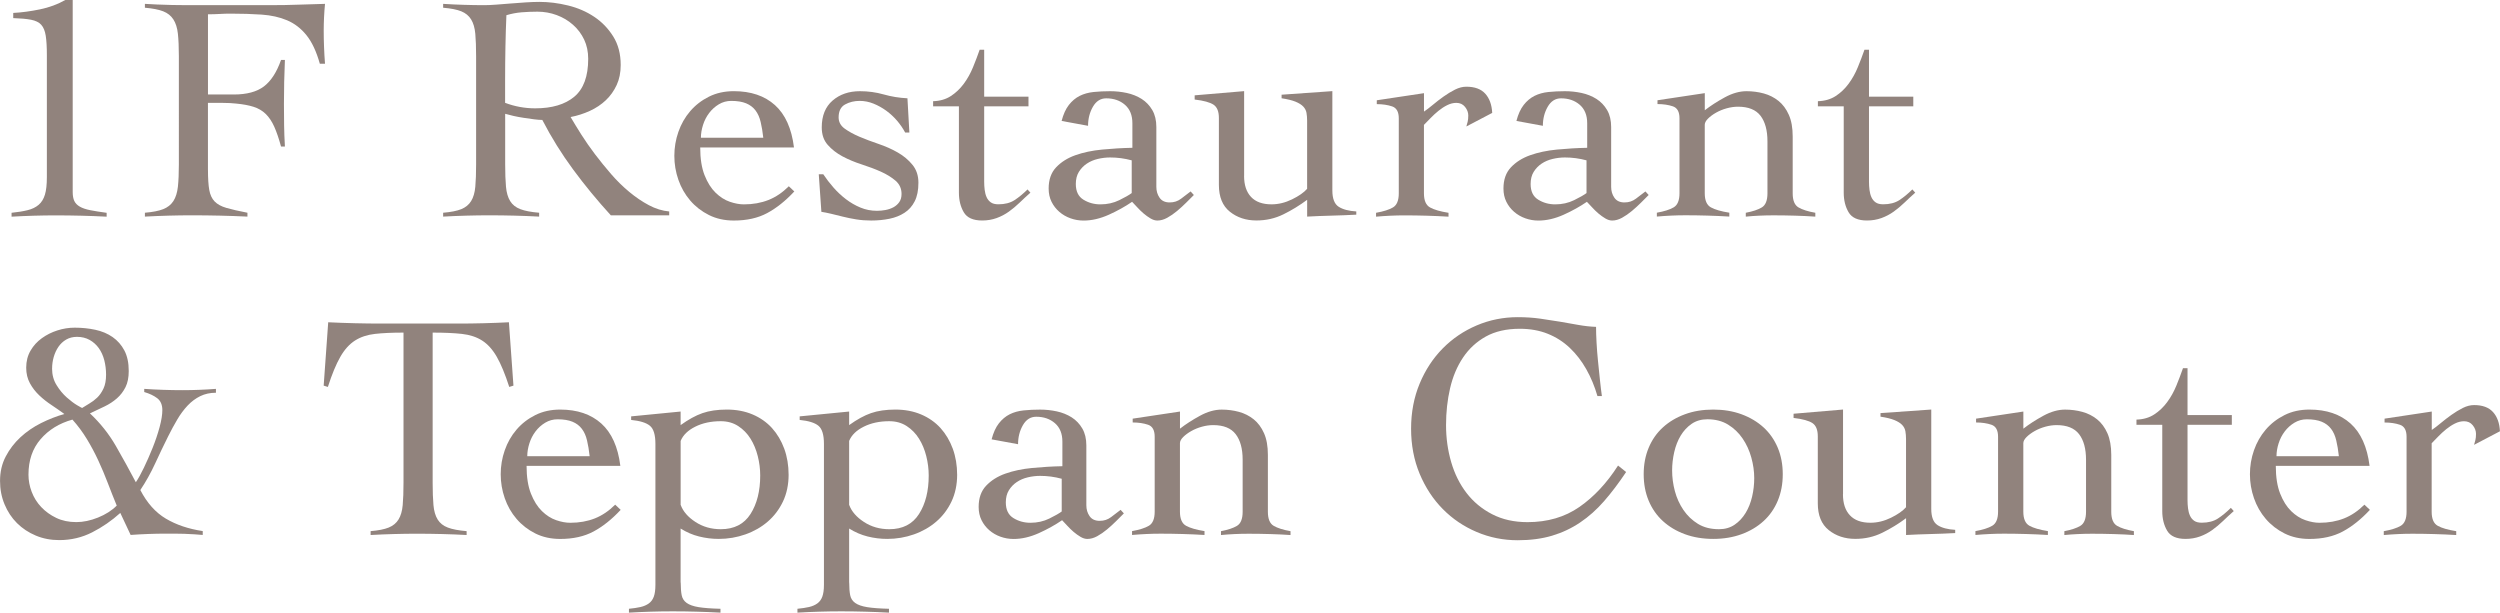 <?xml version="1.0" encoding="UTF-8"?><svg id="_レイヤー_2" xmlns="http://www.w3.org/2000/svg" viewBox="0 0 749.99 183.79"><defs><style>.cls-1{fill:#91837d;}</style></defs><g id="_レイヤー_1-2"><path class="cls-1" d="M3.49,63.83c1.88-.19,3.48-.45,4.8-.78,1.32-.32,2.43-.86,3.3-1.6.87-.74,1.5-1.76,1.89-3.06.39-1.29.58-3.04.58-5.24V16.59c0-2.46-.11-4.41-.34-5.87-.23-1.46-.68-2.55-1.36-3.3-.68-.74-1.7-1.24-3.06-1.5-1.36-.26-3.14-.42-5.33-.49v-1.55c2.52-.13,5.19-.49,8-1.07,2.81-.58,5.35-1.52,7.61-2.81h2.23v57.62c0,1.1.16,1.99.48,2.67.32.68.87,1.25,1.65,1.7.78.45,1.83.81,3.15,1.07,1.33.26,2.96.52,4.9.78v1.16c-2.52-.13-5.04-.23-7.57-.29-2.52-.06-5.04-.1-7.57-.1-2.26,0-4.5.03-6.69.1-2.2.06-4.43.16-6.69.29v-1.16Z"/><path class="cls-1" d="M62.39,50.93c0,2.59.13,4.61.39,6.06.26,1.46.79,2.6,1.6,3.44.81.84,1.99,1.49,3.54,1.94,1.55.45,3.65.94,6.31,1.45v1.16c-2.78-.13-5.53-.23-8.25-.29-2.72-.06-5.47-.1-8.25-.1-2.39,0-4.77.03-7.13.1-2.36.06-4.74.16-7.13.29v-1.16c2.33-.19,4.15-.55,5.48-1.07,1.32-.52,2.34-1.32,3.06-2.42.71-1.1,1.16-2.54,1.36-4.32.19-1.78.29-4.03.29-6.74V16.88c0-2.72-.1-4.96-.29-6.74-.19-1.78-.65-3.22-1.36-4.32-.71-1.1-1.73-1.91-3.06-2.43-1.33-.52-3.15-.87-5.48-1.07v-1.16c.9.07,2.1.13,3.59.19,1.49.06,3.02.11,4.61.15,1.58.03,3.1.05,4.56.05h24.59c3.3,0,6.21-.05,8.73-.15,2.52-.1,5.17-.18,7.95-.24-.13,1.36-.23,2.7-.29,4.03-.06,1.33-.1,2.64-.1,3.93,0,1.68.03,3.35.1,5,.06,1.65.16,3.31.29,5h-1.55c-1.04-3.69-2.38-6.55-4.03-8.58-1.65-2.04-3.59-3.52-5.82-4.46-2.23-.94-4.77-1.5-7.61-1.7-2.85-.19-5.95-.29-9.31-.29-1.1,0-2.2.03-3.3.1-1.1.06-2.26.1-3.49.1v24.06h7.76c3.88,0,6.89-.81,9.02-2.42,2.13-1.62,3.85-4.27,5.14-7.95h1.16c-.19,4.4-.29,8.8-.29,13.19,0,2.33.02,4.48.05,6.45.03,1.97.11,4.09.24,6.35h-1.16c-.65-2.39-1.33-4.38-2.04-5.97-.71-1.58-1.57-2.86-2.57-3.83-1-.97-2.22-1.68-3.64-2.13-1.42-.45-3.17-.78-5.24-.97-.58-.06-1.2-.11-1.84-.15-.65-.03-1.33-.05-2.04-.05h-4.56v20.08Z"/><path class="cls-1" d="M200.71,64.6h-17.46c-4.07-4.46-7.84-9.04-11.3-13.73-3.46-4.69-6.55-9.65-9.26-14.89-.65,0-1.47-.06-2.47-.19-1-.13-2.04-.27-3.1-.44-1.07-.16-2.1-.35-3.1-.58-1-.23-1.83-.44-2.47-.63v15.13c0,2.72.08,4.96.24,6.74.16,1.78.58,3.22,1.26,4.32.68,1.1,1.7,1.91,3.06,2.42,1.36.52,3.23.87,5.63,1.07v1.16c-2.46-.13-4.92-.23-7.37-.29-2.46-.06-4.92-.1-7.37-.1s-4.75.03-7.08.1c-2.33.06-4.66.16-6.98.29v-1.16c2.33-.19,4.14-.55,5.43-1.07,1.29-.52,2.28-1.32,2.96-2.42.68-1.1,1.1-2.54,1.26-4.32.16-1.78.24-4.03.24-6.74V16.88c0-2.72-.08-4.96-.24-6.74-.16-1.78-.58-3.22-1.26-4.32-.68-1.1-1.67-1.91-2.96-2.43-1.29-.52-3.1-.87-5.43-1.07v-1.16c2.07.13,4.14.23,6.21.29,2.07.07,4.14.1,6.21.1.9,0,2.04-.05,3.4-.15,1.36-.1,2.8-.21,4.32-.34,1.52-.13,3.06-.24,4.61-.34,1.55-.1,2.94-.15,4.17-.15,2.78,0,5.63.36,8.54,1.07,2.91.71,5.53,1.84,7.86,3.4,2.33,1.55,4.23,3.53,5.72,5.92,1.49,2.39,2.23,5.24,2.23,8.54,0,2.26-.4,4.27-1.21,6.01-.81,1.75-1.89,3.27-3.25,4.56-1.36,1.29-2.96,2.36-4.8,3.2-1.84.84-3.77,1.46-5.77,1.84.91,1.55,1.97,3.3,3.2,5.24,1.23,1.94,2.6,3.91,4.12,5.92,1.52,2.01,3.14,3.99,4.85,5.97,1.71,1.97,3.52,3.75,5.43,5.33,1.91,1.59,3.86,2.91,5.87,3.98,2,1.07,4.04,1.7,6.11,1.89v1.16ZM151.53,30.85c2.91,1.1,5.92,1.65,9.02,1.65,5.04,0,8.96-1.16,11.74-3.49,2.78-2.33,4.17-6.11,4.17-11.35,0-2.13-.4-4.06-1.21-5.77-.81-1.71-1.92-3.2-3.35-4.46-1.42-1.26-3.06-2.23-4.9-2.91-1.84-.68-3.77-1.02-5.77-1.02-1.62,0-3.2.07-4.75.19-1.55.13-3.07.42-4.56.87-.13,3.1-.23,6.24-.29,9.41-.06,3.17-.1,6.6-.1,10.28v6.6Z"/><path class="cls-1" d="M210.06,44.23c0,3.36.44,6.14,1.31,8.34.87,2.2,1.97,3.95,3.3,5.24,1.33,1.29,2.75,2.2,4.27,2.72,1.52.52,2.93.78,4.22.78,2.72,0,5.17-.44,7.37-1.31,2.2-.87,4.23-2.25,6.11-4.12l1.65,1.55c-2.65,2.85-5.37,5.01-8.15,6.5-2.78,1.49-6.11,2.23-9.99,2.23-2.78,0-5.27-.55-7.47-1.65-2.2-1.1-4.07-2.55-5.63-4.37-1.55-1.81-2.73-3.88-3.54-6.21-.81-2.33-1.21-4.72-1.21-7.18s.4-4.85,1.21-7.18c.81-2.33,1.99-4.4,3.54-6.21,1.55-1.81,3.43-3.26,5.63-4.36,2.2-1.1,4.69-1.65,7.47-1.65,5.11,0,9.22,1.39,12.32,4.17,3.1,2.78,5.01,7.02,5.72,12.71h-28.13ZM228.98,41.32c-.19-1.75-.45-3.31-.78-4.7-.32-1.39-.84-2.55-1.55-3.49-.71-.94-1.65-1.65-2.81-2.13-1.16-.48-2.65-.73-4.46-.73-1.36,0-2.6.34-3.73,1.02-1.13.68-2.1,1.55-2.91,2.62-.81,1.07-1.42,2.26-1.84,3.59-.42,1.33-.63,2.6-.63,3.83h18.72Z"/><path class="cls-1" d="M245.62,52.28h1.36c.9,1.36,1.92,2.68,3.06,3.98,1.13,1.29,2.38,2.46,3.73,3.49,1.36,1.04,2.81,1.88,4.36,2.52,1.55.65,3.2.97,4.95.97.84,0,1.7-.08,2.57-.24.87-.16,1.66-.44,2.38-.82.71-.39,1.29-.9,1.75-1.55.45-.65.68-1.45.68-2.43,0-1.62-.6-2.94-1.79-3.98-1.2-1.03-2.67-1.94-4.41-2.72s-3.67-1.5-5.77-2.18c-2.1-.68-4.03-1.49-5.77-2.42-1.75-.94-3.22-2.09-4.41-3.44-1.2-1.36-1.79-3.1-1.79-5.24,0-3.49,1.08-6.17,3.25-8.05,2.17-1.87,4.9-2.81,8.2-2.81,2.46,0,4.83.32,7.13.97,2.29.65,4.67,1.04,7.13,1.16l.58,10.28h-1.26c-.65-1.23-1.46-2.41-2.42-3.54-.97-1.13-2.05-2.13-3.25-3.01-1.2-.87-2.47-1.58-3.83-2.13-1.36-.55-2.75-.82-4.17-.82-1.62,0-3.07.36-4.36,1.07-1.29.71-1.94,2.01-1.94,3.88,0,1.36.6,2.47,1.79,3.35,1.2.87,2.67,1.68,4.41,2.43,1.75.74,3.67,1.47,5.77,2.18,2.1.71,4.03,1.57,5.77,2.57,1.75,1,3.22,2.23,4.41,3.69,1.2,1.46,1.79,3.25,1.79,5.38,0,2.26-.37,4.12-1.12,5.58-.74,1.46-1.76,2.6-3.06,3.44-1.29.84-2.8,1.44-4.51,1.79-1.71.35-3.54.53-5.48.53-1.55,0-3.04-.11-4.46-.34-1.42-.23-2.76-.5-4.03-.82-1.26-.32-2.44-.61-3.54-.87-1.1-.26-2.07-.45-2.91-.58l-.78-11.25Z"/><path class="cls-1" d="M279.93,31.91v-1.55c2.07-.06,3.85-.58,5.33-1.55,1.49-.97,2.78-2.2,3.88-3.69,1.1-1.49,2.02-3.14,2.76-4.95.74-1.81,1.41-3.56,1.99-5.24h1.36v14.07h13.29v2.91h-13.29v22.6c0,.84.05,1.67.15,2.47.1.81.29,1.54.58,2.18.29.65.71,1.16,1.26,1.55.55.39,1.31.58,2.28.58,1.94,0,3.56-.42,4.85-1.26,1.29-.84,2.59-1.91,3.88-3.2l.87.97c-1.1.97-2.17,1.96-3.2,2.96-1.04,1-2.12,1.91-3.25,2.72-1.13.81-2.36,1.46-3.69,1.94-1.33.48-2.76.73-4.32.73-2.72,0-4.56-.82-5.53-2.47-.97-1.65-1.46-3.6-1.46-5.87v-25.9h-7.76Z"/><path class="cls-1" d="M318.48,36.28c.52-2,1.24-3.6,2.18-4.8.94-1.2,2.02-2.1,3.25-2.72,1.23-.61,2.62-1,4.17-1.16,1.55-.16,3.2-.24,4.95-.24s3.35.18,5,.53c1.65.36,3.14.96,4.46,1.79,1.32.84,2.39,1.96,3.2,3.35.81,1.39,1.21,3.09,1.21,5.09v17.95c0,1.23.32,2.31.97,3.25.65.94,1.65,1.41,3.01,1.41s2.44-.37,3.44-1.12c1-.74,1.96-1.47,2.86-2.18l.97,1.07c-.65.65-1.41,1.41-2.28,2.28-.87.87-1.79,1.71-2.76,2.52-.97.81-1.96,1.49-2.96,2.04-1,.55-1.99.82-2.96.82-.65,0-1.33-.21-2.04-.63-.71-.42-1.41-.92-2.09-1.5-.68-.58-1.31-1.2-1.89-1.84-.58-.65-1.1-1.2-1.55-1.65-2.07,1.42-4.4,2.72-6.98,3.88-2.59,1.16-5.11,1.75-7.57,1.75-1.36,0-2.67-.23-3.93-.68-1.26-.45-2.38-1.1-3.35-1.94-.97-.84-1.75-1.84-2.33-3.01s-.87-2.49-.87-3.98c0-2.65.74-4.77,2.23-6.35,1.49-1.58,3.41-2.8,5.77-3.64,2.36-.84,5.04-1.41,8.05-1.7s6.03-.47,9.07-.53v-7.37c0-2.39-.74-4.23-2.23-5.53-1.49-1.29-3.36-1.94-5.63-1.94-1.68,0-3.01.84-3.98,2.52-.97,1.68-1.46,3.59-1.46,5.72l-7.95-1.46ZM339.53,48.11c-2.13-.58-4.3-.87-6.5-.87-1.23,0-2.46.15-3.69.44-1.23.29-2.33.76-3.3,1.41-.97.65-1.76,1.47-2.38,2.47-.62,1-.92,2.22-.92,3.64,0,2.2.76,3.77,2.28,4.7,1.52.94,3.22,1.41,5.09,1.41,2.07,0,3.96-.42,5.67-1.26,1.71-.84,2.96-1.55,3.73-2.13v-9.8Z"/><path class="cls-1" d="M373.22,52.77c0,2.72.69,4.82,2.08,6.3,1.39,1.49,3.44,2.23,6.16,2.23,2.07,0,4.12-.5,6.16-1.5,2.04-1,3.54-2.05,4.51-3.15v-20.47c0-.84-.07-1.62-.19-2.33-.13-.71-.45-1.34-.97-1.89-.52-.55-1.29-1.03-2.33-1.46-1.04-.42-2.43-.76-4.17-1.02v-1.07l15.23-1.07v29.78c0,2.46.63,4.09,1.89,4.9,1.26.81,3.02,1.28,5.29,1.41v.97c-2.46.13-4.93.23-7.42.29-2.49.06-4.93.16-7.32.29v-5.04c-2.26,1.68-4.64,3.14-7.13,4.36-2.49,1.23-5.19,1.84-8.1,1.84-3.1,0-5.76-.87-7.95-2.62-2.2-1.75-3.3-4.43-3.3-8.05v-20.08c0-1.94-.53-3.26-1.6-3.98-1.07-.71-2.96-1.23-5.67-1.55v-1.26l14.84-1.26v25.41Z"/><path class="cls-1" d="M412.84,63.83c2.2-.39,3.88-.92,5.04-1.6,1.16-.68,1.75-2.09,1.75-4.22v-22.5c0-1.94-.66-3.14-1.99-3.59-1.33-.45-2.86-.68-4.61-.68v-1.16l14.16-2.13v5.53c.78-.52,1.66-1.2,2.67-2.04,1-.84,2.07-1.66,3.2-2.47,1.13-.81,2.28-1.5,3.44-2.09,1.16-.58,2.29-.87,3.4-.87,2.52,0,4.41.7,5.67,2.09,1.26,1.39,1.96,3.31,2.09,5.77l-7.76,4.07c.13-.45.26-.92.39-1.41.13-.49.19-1.12.19-1.89,0-.9-.32-1.76-.97-2.57-.65-.81-1.52-1.21-2.62-1.21-.91,0-1.81.23-2.72.68-.91.45-1.78,1.02-2.62,1.7-.84.68-1.63,1.41-2.38,2.18-.74.78-1.41,1.46-1.99,2.04v20.56c0,2.13.61,3.54,1.84,4.22,1.23.68,3.07,1.21,5.53,1.6v1.16c-2.2-.13-4.38-.23-6.55-.29-2.17-.06-4.35-.1-6.55-.1-1.49,0-2.93.03-4.32.1-1.39.06-2.83.16-4.32.29v-1.16Z"/><path class="cls-1" d="M454.92,36.28c.52-2,1.24-3.6,2.18-4.8.94-1.2,2.02-2.1,3.25-2.72,1.23-.61,2.62-1,4.17-1.16,1.55-.16,3.2-.24,4.95-.24s3.35.18,5,.53c1.65.36,3.14.96,4.46,1.79,1.32.84,2.39,1.96,3.2,3.35.81,1.39,1.21,3.09,1.21,5.09v17.95c0,1.23.32,2.31.97,3.25.65.94,1.65,1.41,3.01,1.41s2.44-.37,3.44-1.12c1-.74,1.96-1.47,2.86-2.18l.97,1.07c-.65.65-1.41,1.41-2.28,2.28-.87.87-1.79,1.71-2.76,2.52-.97.81-1.96,1.49-2.96,2.04-1,.55-1.99.82-2.96.82-.65,0-1.33-.21-2.04-.63-.71-.42-1.41-.92-2.09-1.5-.68-.58-1.31-1.2-1.89-1.84-.58-.65-1.1-1.2-1.55-1.65-2.07,1.42-4.4,2.72-6.98,3.88-2.59,1.16-5.11,1.75-7.57,1.75-1.36,0-2.67-.23-3.93-.68-1.26-.45-2.38-1.1-3.35-1.94-.97-.84-1.75-1.84-2.33-3.01s-.87-2.49-.87-3.98c0-2.65.74-4.77,2.23-6.35,1.49-1.58,3.41-2.8,5.77-3.64,2.36-.84,5.04-1.41,8.05-1.7,3.01-.29,6.03-.47,9.07-.53v-7.37c0-2.39-.74-4.23-2.23-5.53-1.49-1.29-3.36-1.94-5.63-1.94-1.68,0-3.01.84-3.98,2.52-.97,1.68-1.46,3.59-1.46,5.72l-7.95-1.46ZM475.97,48.11c-2.13-.58-4.3-.87-6.5-.87-1.23,0-2.46.15-3.69.44-1.23.29-2.33.76-3.3,1.41-.97.65-1.76,1.47-2.38,2.47-.62,1-.92,2.22-.92,3.64,0,2.2.76,3.77,2.28,4.7,1.52.94,3.22,1.41,5.09,1.41,2.07,0,3.96-.42,5.67-1.26,1.71-.84,2.96-1.55,3.73-2.13v-9.8Z"/><path class="cls-1" d="M497.27,30.07l14.16-2.13v5.14c1.75-1.36,3.75-2.65,6.01-3.88,2.26-1.23,4.43-1.84,6.5-1.84,1.81,0,3.54.23,5.19.68,1.65.45,3.12,1.2,4.41,2.23,1.29,1.04,2.33,2.43,3.1,4.17.78,1.75,1.16,3.91,1.16,6.5v17.07c0,2.13.58,3.54,1.75,4.22,1.16.68,2.84,1.21,5.04,1.6v1.16c-1.88-.13-3.88-.23-6.01-.29-2.13-.06-4.3-.1-6.5-.1-1.49,0-2.93.03-4.32.1-1.39.06-2.73.16-4.03.29v-1.16c2.07-.39,3.67-.92,4.8-1.6,1.13-.68,1.7-2.09,1.7-4.22v-15.62c0-3.3-.7-5.85-2.08-7.66-1.39-1.81-3.64-2.72-6.74-2.72-1.1,0-2.23.16-3.4.48-1.16.32-2.23.76-3.2,1.31-.97.55-1.78,1.15-2.42,1.79s-.97,1.26-.97,1.84v20.56c0,2.13.61,3.54,1.84,4.22,1.23.68,3.07,1.21,5.53,1.6v1.16c-2.2-.13-4.38-.23-6.55-.29-2.17-.06-4.35-.1-6.55-.1-1.49,0-2.93.03-4.32.1-1.39.06-2.83.16-4.32.29v-1.16c2.2-.39,3.88-.92,5.04-1.6,1.16-.68,1.75-2.09,1.75-4.22v-22.5c0-1.94-.66-3.14-1.99-3.59-1.33-.45-2.86-.68-4.61-.68v-1.16Z"/><path class="cls-1" d="M545.36,31.91v-1.55c2.07-.06,3.85-.58,5.34-1.55,1.49-.97,2.78-2.2,3.88-3.69,1.1-1.49,2.02-3.14,2.76-4.95.74-1.81,1.41-3.56,1.99-5.24h1.36v14.07h13.29v2.91h-13.29v22.6c0,.84.05,1.67.15,2.47.1.81.29,1.54.58,2.18.29.65.71,1.16,1.26,1.55.55.39,1.31.58,2.28.58,1.94,0,3.56-.42,4.85-1.26,1.29-.84,2.59-1.91,3.88-3.2l.87.97c-1.1.97-2.17,1.96-3.2,2.96-1.04,1-2.12,1.91-3.25,2.72-1.13.81-2.36,1.46-3.69,1.94-1.33.48-2.76.73-4.32.73-2.72,0-4.56-.82-5.53-2.47-.97-1.65-1.46-3.6-1.46-5.87v-25.9h-7.76Z"/><path class="cls-1" d="M43.26,116.66c1.88.13,3.78.23,5.72.29,1.94.07,3.85.1,5.72.1,1.68,0,3.36-.03,5.04-.1,1.68-.06,3.36-.16,5.04-.29v1.16c-1.75,0-3.31.34-4.7,1.02-1.39.68-2.65,1.62-3.78,2.81-1.13,1.2-2.17,2.59-3.1,4.17-.94,1.59-1.86,3.28-2.76,5.09-1.29,2.59-2.59,5.29-3.88,8.1-1.29,2.81-2.78,5.48-4.46,8,2,3.88,4.56,6.74,7.66,8.58,3.1,1.84,6.79,3.09,11.06,3.73v1.16c-.71-.06-1.55-.13-2.52-.19-.97-.07-1.97-.11-3.01-.15-1.04-.03-2.04-.05-3.01-.05h-2.43c-1.81,0-3.59.03-5.33.1-1.75.06-3.53.16-5.33.29l-3.1-6.6c-2.59,2.33-5.4,4.27-8.44,5.82-3.04,1.55-6.34,2.33-9.89,2.33-2.52,0-4.87-.45-7.03-1.36-2.17-.91-4.04-2.15-5.63-3.73-1.59-1.58-2.83-3.46-3.73-5.63-.91-2.17-1.36-4.51-1.36-7.03,0-2.72.57-5.16,1.7-7.32,1.13-2.17,2.6-4.09,4.41-5.77,1.81-1.68,3.88-3.1,6.21-4.27,2.33-1.16,4.66-2.07,6.98-2.72-1.23-.9-2.51-1.79-3.83-2.67-1.33-.87-2.56-1.84-3.69-2.91-1.13-1.07-2.07-2.28-2.81-3.64-.74-1.36-1.12-2.91-1.12-4.66,0-1.94.44-3.65,1.31-5.14.87-1.49,2-2.73,3.4-3.73,1.39-1,2.94-1.78,4.66-2.33,1.71-.55,3.44-.82,5.19-.82,2.13,0,4.19.21,6.16.63,1.97.42,3.7,1.15,5.19,2.18,1.49,1.04,2.67,2.38,3.54,4.03.87,1.65,1.31,3.7,1.31,6.16,0,1.94-.32,3.56-.97,4.85-.65,1.29-1.5,2.41-2.57,3.35-1.07.94-2.3,1.75-3.69,2.42-1.39.68-2.86,1.38-4.41,2.09,3.1,2.91,5.69,6.16,7.76,9.75,2.07,3.59,4.07,7.23,6.01,10.91.71-1.03,1.52-2.49,2.42-4.36.9-1.88,1.78-3.86,2.62-5.97.84-2.1,1.54-4.17,2.09-6.21.55-2.04.82-3.73.82-5.09,0-1.62-.52-2.81-1.55-3.59-1.04-.78-2.33-1.39-3.88-1.84v-.97ZM8.54,142.37c0,1.75.32,3.48.97,5.19.65,1.71,1.6,3.23,2.86,4.56,1.26,1.33,2.76,2.41,4.51,3.25,1.75.84,3.75,1.26,6.01,1.26,2.07,0,4.23-.45,6.5-1.36,2.26-.91,4.14-2.1,5.63-3.59-.91-2.2-1.79-4.45-2.67-6.74-.87-2.29-1.83-4.56-2.86-6.79-1.04-2.23-2.18-4.38-3.44-6.45-1.26-2.07-2.7-4.01-4.32-5.82-3.95,1.1-7.13,3.06-9.55,5.87-2.43,2.81-3.64,6.35-3.64,10.62ZM15.62,110.55c0,1.88.45,3.54,1.36,5,.9,1.46,1.92,2.68,3.06,3.69,1.13,1,2.17,1.78,3.1,2.33.94.55,1.44.82,1.5.82.58-.39,1.29-.82,2.13-1.31.84-.49,1.63-1.08,2.38-1.79.74-.71,1.37-1.62,1.89-2.72.52-1.1.78-2.49.78-4.17,0-1.49-.18-2.93-.53-4.32-.36-1.39-.91-2.6-1.65-3.64-.74-1.03-1.67-1.86-2.76-2.47-1.1-.61-2.36-.92-3.78-.92-1.23,0-2.31.28-3.25.82-.94.55-1.71,1.28-2.33,2.18-.62.91-1.08,1.93-1.41,3.06-.32,1.13-.48,2.28-.48,3.44Z"/><path class="cls-1" d="M111.16,159.34c2.33-.19,4.14-.55,5.43-1.07,1.29-.52,2.28-1.32,2.96-2.42.68-1.1,1.1-2.54,1.26-4.32.16-1.78.24-4.03.24-6.74v-45.01c-3.43,0-6.29.13-8.58.39-2.3.26-4.28.92-5.97,1.99-1.68,1.07-3.15,2.7-4.41,4.9-1.26,2.2-2.51,5.21-3.73,9.02l-1.26-.39,1.36-19.01c2.72.13,5.4.23,8.05.29,2.65.07,5.33.1,8.05.1h22.79c2.59,0,5.14-.03,7.66-.1,2.52-.06,5.08-.16,7.66-.29l1.36,19.01-1.26.39c-1.23-3.81-2.47-6.82-3.73-9.02-1.26-2.2-2.73-3.83-4.41-4.9-1.68-1.07-3.7-1.73-6.06-1.99-2.36-.26-5.29-.39-8.78-.39v45.01c0,2.72.08,4.96.24,6.74.16,1.78.58,3.22,1.26,4.32.68,1.1,1.7,1.91,3.06,2.42,1.36.52,3.23.87,5.63,1.07v1.16c-2.46-.13-4.92-.23-7.37-.29-2.46-.06-4.92-.1-7.37-.1s-4.75.03-7.08.1c-2.33.06-4.66.16-6.98.29v-1.16Z"/><path class="cls-1" d="M157.97,139.75c0,3.36.44,6.14,1.31,8.34.87,2.2,1.97,3.95,3.3,5.24,1.32,1.29,2.75,2.2,4.27,2.72,1.52.52,2.93.78,4.22.78,2.72,0,5.17-.44,7.37-1.31,2.2-.87,4.23-2.25,6.11-4.12l1.65,1.55c-2.65,2.85-5.37,5.01-8.15,6.5-2.78,1.49-6.11,2.23-9.99,2.23-2.78,0-5.27-.55-7.47-1.65-2.2-1.1-4.07-2.55-5.63-4.37-1.55-1.81-2.73-3.88-3.54-6.21-.81-2.33-1.21-4.72-1.21-7.18s.4-4.85,1.21-7.18c.81-2.33,1.99-4.4,3.54-6.21,1.55-1.81,3.43-3.26,5.63-4.36,2.2-1.1,4.69-1.65,7.47-1.65,5.11,0,9.21,1.39,12.32,4.17,3.1,2.78,5.01,7.02,5.72,12.71h-28.13ZM176.89,136.84c-.19-1.75-.45-3.31-.78-4.7-.32-1.39-.84-2.55-1.55-3.49-.71-.94-1.65-1.65-2.81-2.13-1.16-.48-2.65-.73-4.46-.73-1.36,0-2.6.34-3.73,1.02-1.13.68-2.1,1.55-2.91,2.62-.81,1.07-1.42,2.26-1.84,3.59-.42,1.33-.63,2.6-.63,3.83h18.72Z"/><path class="cls-1" d="M204.21,174.77c0,1.55.1,2.81.29,3.78.19.97.69,1.75,1.5,2.33.81.58,2,1,3.59,1.26,1.58.26,3.77.42,6.55.49v1.16c-2.39-.13-4.79-.23-7.18-.29-2.39-.07-4.79-.1-7.18-.1-2.2,0-4.38.03-6.55.1-2.17.06-4.35.16-6.55.29v-1.16c1.36-.13,2.52-.31,3.49-.53.97-.23,1.79-.58,2.47-1.07.68-.49,1.18-1.16,1.5-2.04.32-.87.48-2.05.48-3.54v-42.29c0-2.72-.55-4.53-1.65-5.43-1.1-.91-2.98-1.49-5.63-1.75v-1.07l14.84-1.45v4.07c2.33-1.68,4.51-2.88,6.55-3.59,2.04-.71,4.48-1.07,7.32-1.07s5.42.49,7.71,1.46c2.29.97,4.23,2.33,5.82,4.07,1.58,1.75,2.81,3.82,3.69,6.21.87,2.39,1.31,5.01,1.31,7.86s-.57,5.64-1.7,8c-1.13,2.36-2.65,4.37-4.56,6.01-1.91,1.65-4.14,2.93-6.69,3.83-2.55.9-5.22,1.36-8,1.36-2.01,0-3.98-.24-5.92-.73-1.94-.48-3.78-1.28-5.53-2.38v16.2ZM204.21,151.49c.71,1.94,2.18,3.64,4.41,5.09,2.23,1.46,4.77,2.18,7.61,2.18,4.01,0,6.98-1.52,8.92-4.56,1.94-3.04,2.91-6.89,2.91-11.54,0-1.94-.24-3.88-.73-5.82-.49-1.94-1.21-3.69-2.18-5.24-.97-1.55-2.2-2.81-3.69-3.78-1.49-.97-3.23-1.46-5.24-1.46-2.91,0-5.47.55-7.66,1.65-2.2,1.1-3.65,2.52-4.37,4.27v19.21Z"/><path class="cls-1" d="M254.76,174.77c0,1.55.1,2.81.29,3.78.19.97.69,1.75,1.5,2.33.81.58,2,1,3.59,1.26,1.58.26,3.77.42,6.55.49v1.16c-2.39-.13-4.79-.23-7.18-.29-2.39-.07-4.79-.1-7.18-.1-2.2,0-4.38.03-6.55.1-2.17.06-4.35.16-6.55.29v-1.16c1.36-.13,2.52-.31,3.49-.53.97-.23,1.79-.58,2.47-1.07.68-.49,1.18-1.16,1.5-2.04.32-.87.49-2.05.49-3.54v-42.29c0-2.72-.55-4.53-1.65-5.43-1.1-.91-2.98-1.49-5.63-1.75v-1.07l14.84-1.45v4.07c2.33-1.68,4.51-2.88,6.55-3.59,2.04-.71,4.48-1.07,7.32-1.07s5.42.49,7.71,1.46c2.29.97,4.23,2.33,5.82,4.07,1.58,1.75,2.81,3.82,3.69,6.21.87,2.39,1.31,5.01,1.31,7.86s-.57,5.64-1.7,8c-1.13,2.36-2.65,4.37-4.56,6.01-1.91,1.65-4.14,2.93-6.69,3.83-2.56.9-5.22,1.36-8,1.36-2,0-3.98-.24-5.92-.73s-3.78-1.28-5.53-2.38v16.2ZM254.76,151.49c.71,1.94,2.18,3.64,4.41,5.09,2.23,1.46,4.77,2.18,7.61,2.18,4.01,0,6.98-1.52,8.92-4.56,1.94-3.04,2.91-6.89,2.91-11.54,0-1.94-.24-3.88-.73-5.82-.48-1.94-1.21-3.69-2.18-5.24-.97-1.55-2.2-2.81-3.69-3.78-1.49-.97-3.23-1.46-5.24-1.46-2.91,0-5.47.55-7.66,1.65-2.2,1.1-3.65,2.52-4.37,4.27v19.21Z"/><path class="cls-1" d="M297.48,131.8c.52-2,1.24-3.6,2.18-4.8.94-1.2,2.02-2.1,3.25-2.72,1.23-.61,2.62-1,4.17-1.16,1.55-.16,3.2-.24,4.95-.24s3.35.18,5,.53c1.65.36,3.14.96,4.46,1.79,1.32.84,2.39,1.96,3.2,3.35.81,1.39,1.21,3.09,1.21,5.09v17.95c0,1.23.32,2.31.97,3.25.65.94,1.65,1.41,3.01,1.41s2.44-.37,3.44-1.12c1-.74,1.96-1.47,2.86-2.18l.97,1.07c-.65.65-1.41,1.41-2.28,2.28-.87.87-1.79,1.71-2.76,2.52-.97.81-1.96,1.49-2.96,2.04-1,.55-1.99.82-2.96.82-.65,0-1.33-.21-2.04-.63-.71-.42-1.41-.92-2.09-1.5-.68-.58-1.31-1.2-1.89-1.84-.58-.65-1.1-1.2-1.55-1.65-2.07,1.42-4.4,2.72-6.98,3.88-2.59,1.16-5.11,1.75-7.57,1.75-1.36,0-2.67-.23-3.93-.68-1.26-.45-2.38-1.1-3.35-1.94-.97-.84-1.75-1.84-2.33-3.01s-.87-2.49-.87-3.98c0-2.65.74-4.77,2.23-6.35,1.49-1.58,3.41-2.8,5.77-3.64,2.36-.84,5.04-1.41,8.05-1.7s6.03-.47,9.07-.53v-7.37c0-2.39-.74-4.23-2.23-5.53-1.49-1.29-3.36-1.94-5.63-1.94-1.68,0-3.01.84-3.98,2.52-.97,1.68-1.46,3.59-1.46,5.72l-7.95-1.46ZM318.53,143.63c-2.13-.58-4.3-.87-6.5-.87-1.23,0-2.46.15-3.69.44-1.23.29-2.33.76-3.3,1.41-.97.65-1.76,1.47-2.38,2.47-.62,1-.92,2.22-.92,3.64,0,2.2.76,3.77,2.28,4.7,1.52.94,3.22,1.41,5.09,1.41,2.07,0,3.96-.42,5.67-1.26,1.71-.84,2.96-1.55,3.73-2.13v-9.8Z"/><path class="cls-1" d="M339.83,125.59l14.16-2.13v5.14c1.75-1.36,3.75-2.65,6.01-3.88,2.26-1.23,4.43-1.84,6.5-1.84,1.81,0,3.54.23,5.19.68,1.65.45,3.12,1.2,4.41,2.23,1.29,1.04,2.33,2.43,3.1,4.17.78,1.75,1.16,3.91,1.16,6.5v17.07c0,2.13.58,3.54,1.75,4.22,1.16.68,2.85,1.21,5.04,1.6v1.16c-1.88-.13-3.88-.23-6.01-.29-2.13-.06-4.3-.1-6.5-.1-1.49,0-2.93.03-4.32.1-1.39.06-2.73.16-4.03.29v-1.16c2.07-.39,3.67-.92,4.8-1.6,1.13-.68,1.7-2.09,1.7-4.22v-15.62c0-3.3-.7-5.85-2.09-7.66-1.39-1.81-3.64-2.72-6.74-2.72-1.1,0-2.23.16-3.39.48-1.16.32-2.23.76-3.2,1.31-.97.55-1.78,1.15-2.42,1.79s-.97,1.26-.97,1.84v20.56c0,2.13.61,3.54,1.84,4.22,1.23.68,3.07,1.21,5.53,1.6v1.16c-2.2-.13-4.38-.23-6.55-.29-2.17-.06-4.35-.1-6.55-.1-1.49,0-2.93.03-4.32.1-1.39.06-2.83.16-4.32.29v-1.16c2.2-.39,3.88-.92,5.04-1.6,1.16-.68,1.75-2.09,1.75-4.22v-22.5c0-1.94-.66-3.14-1.99-3.59-1.33-.45-2.86-.68-4.61-.68v-1.16Z"/><path class="cls-1" d="M479.22,118.8c-.84-2.91-1.96-5.59-3.35-8.05-1.39-2.46-3.04-4.59-4.95-6.4-1.91-1.81-4.11-3.22-6.6-4.22-2.49-1-5.29-1.5-8.39-1.5-4.01,0-7.41.78-10.19,2.33-2.78,1.55-5.06,3.65-6.84,6.31-1.78,2.65-3.07,5.72-3.88,9.21-.81,3.49-1.21,7.18-1.21,11.06s.52,7.58,1.55,11.11c1.03,3.53,2.57,6.61,4.61,9.26,2.04,2.65,4.59,4.77,7.66,6.35,3.07,1.59,6.61,2.38,10.62,2.38,6.01,0,11.2-1.52,15.57-4.56,4.37-3.04,8.23-7.18,11.59-12.42l2.42,1.94c-2.2,3.3-4.4,6.21-6.6,8.73-2.2,2.52-4.59,4.66-7.18,6.4-2.59,1.75-5.4,3.07-8.44,3.98-3.04.9-6.47,1.36-10.28,1.36-4.33,0-8.44-.82-12.32-2.47-3.88-1.65-7.27-3.94-10.18-6.89-2.91-2.94-5.22-6.47-6.94-10.57-1.71-4.11-2.57-8.62-2.57-13.53s.86-9.42,2.57-13.53c1.71-4.11,4.03-7.63,6.94-10.57,2.91-2.94,6.3-5.24,10.18-6.89,3.88-1.65,7.99-2.47,12.32-2.47,2.39,0,4.62.15,6.69.44,2.07.29,4.06.6,5.97.92,1.91.32,3.75.65,5.53.97,1.78.32,3.54.52,5.29.58,0,1.36.05,2.94.15,4.75.1,1.81.24,3.67.44,5.58.19,1.91.39,3.78.58,5.63.19,1.84.39,3.44.58,4.8h-1.36Z"/><path class="cls-1" d="M513.96,122.87c3.1,0,5.93.47,8.49,1.41,2.55.94,4.75,2.25,6.6,3.93,1.84,1.68,3.26,3.72,4.27,6.11,1,2.39,1.5,5.04,1.5,7.95s-.5,5.56-1.5,7.95c-1,2.39-2.42,4.43-4.27,6.11-1.84,1.68-4.04,2.99-6.6,3.93-2.56.94-5.38,1.41-8.49,1.41s-5.93-.47-8.49-1.41c-2.56-.94-4.75-2.25-6.6-3.93-1.84-1.68-3.27-3.72-4.27-6.11-1-2.39-1.5-5.04-1.5-7.95s.5-5.56,1.5-7.95c1-2.39,2.42-4.43,4.27-6.11,1.84-1.68,4.04-2.99,6.6-3.93,2.55-.94,5.38-1.41,8.49-1.41ZM512.21,125.78c-1.81,0-3.38.45-4.71,1.36-1.33.91-2.42,2.09-3.3,3.54-.87,1.45-1.52,3.1-1.94,4.95-.42,1.84-.63,3.67-.63,5.48,0,2.07.27,4.14.82,6.21.55,2.07,1.41,3.96,2.57,5.67,1.16,1.71,2.62,3.1,4.36,4.17,1.75,1.07,3.85,1.6,6.31,1.6,1.81,0,3.38-.45,4.7-1.36,1.32-.9,2.42-2.09,3.3-3.54s1.52-3.09,1.94-4.9c.42-1.81.63-3.65.63-5.53,0-2-.29-4.06-.87-6.16-.58-2.1-1.45-4.01-2.62-5.72-1.16-1.71-2.62-3.1-4.36-4.17s-3.82-1.6-6.21-1.6Z"/><path class="cls-1" d="M552.88,148.29c0,2.72.69,4.82,2.09,6.3,1.39,1.49,3.44,2.23,6.16,2.23,2.07,0,4.12-.5,6.16-1.5,2.04-1,3.54-2.05,4.51-3.15v-20.47c0-.84-.07-1.62-.19-2.33-.13-.71-.45-1.34-.97-1.89-.52-.55-1.29-1.03-2.33-1.46-1.04-.42-2.42-.76-4.17-1.02v-1.07l15.23-1.07v29.78c0,2.46.63,4.09,1.89,4.9,1.26.81,3.02,1.28,5.29,1.41v.97c-2.46.13-4.93.23-7.42.29-2.49.06-4.93.16-7.32.29v-5.04c-2.26,1.68-4.64,3.14-7.13,4.36-2.49,1.23-5.19,1.84-8.1,1.84-3.1,0-5.76-.87-7.95-2.62-2.2-1.75-3.3-4.43-3.3-8.05v-20.08c0-1.94-.53-3.26-1.6-3.98-1.07-.71-2.96-1.23-5.67-1.55v-1.26l14.84-1.26v25.41Z"/><path class="cls-1" d="M592.84,125.59l14.16-2.13v5.14c1.75-1.36,3.75-2.65,6.01-3.88,2.26-1.23,4.43-1.84,6.5-1.84,1.81,0,3.54.23,5.19.68,1.65.45,3.12,1.2,4.41,2.23,1.29,1.04,2.33,2.43,3.1,4.17s1.16,3.91,1.16,6.5v17.07c0,2.13.58,3.54,1.75,4.22,1.16.68,2.84,1.21,5.04,1.6v1.16c-1.88-.13-3.88-.23-6.01-.29-2.13-.06-4.3-.1-6.5-.1-1.49,0-2.93.03-4.32.1-1.39.06-2.73.16-4.03.29v-1.16c2.07-.39,3.67-.92,4.8-1.6,1.13-.68,1.7-2.09,1.7-4.22v-15.62c0-3.3-.7-5.85-2.08-7.66-1.39-1.81-3.64-2.72-6.74-2.72-1.1,0-2.23.16-3.4.48-1.16.32-2.23.76-3.2,1.31-.97.55-1.78,1.15-2.42,1.79s-.97,1.26-.97,1.84v20.56c0,2.13.61,3.54,1.84,4.22,1.23.68,3.07,1.21,5.53,1.6v1.16c-2.2-.13-4.38-.23-6.55-.29-2.17-.06-4.35-.1-6.55-.1-1.49,0-2.93.03-4.32.1-1.39.06-2.83.16-4.32.29v-1.16c2.2-.39,3.88-.92,5.04-1.6,1.16-.68,1.75-2.09,1.75-4.22v-22.5c0-1.94-.66-3.14-1.99-3.59-1.33-.45-2.86-.68-4.61-.68v-1.16Z"/><path class="cls-1" d="M640.93,127.43v-1.55c2.07-.06,3.85-.58,5.33-1.55,1.49-.97,2.78-2.2,3.88-3.69,1.1-1.49,2.02-3.14,2.76-4.95.74-1.81,1.41-3.56,1.99-5.24h1.36v14.07h13.29v2.91h-13.29v22.6c0,.84.05,1.67.15,2.47.1.81.29,1.54.58,2.18.29.65.71,1.16,1.26,1.55.55.39,1.31.58,2.28.58,1.94,0,3.56-.42,4.85-1.26,1.29-.84,2.59-1.91,3.88-3.2l.87.97c-1.1.97-2.17,1.96-3.2,2.96-1.04,1-2.12,1.91-3.25,2.72-1.13.81-2.36,1.46-3.69,1.94-1.33.48-2.76.73-4.32.73-2.72,0-4.56-.82-5.53-2.47-.97-1.65-1.46-3.6-1.46-5.87v-25.9h-7.76Z"/><path class="cls-1" d="M682.73,139.75c0,3.36.44,6.14,1.31,8.34.87,2.2,1.97,3.95,3.3,5.24,1.32,1.29,2.75,2.2,4.27,2.72,1.52.52,2.93.78,4.22.78,2.72,0,5.17-.44,7.37-1.31,2.2-.87,4.23-2.25,6.11-4.12l1.65,1.55c-2.65,2.85-5.37,5.01-8.15,6.5-2.78,1.49-6.11,2.23-9.99,2.23-2.78,0-5.27-.55-7.47-1.65-2.2-1.1-4.07-2.55-5.63-4.37-1.55-1.81-2.73-3.88-3.54-6.21-.81-2.33-1.21-4.72-1.21-7.18s.4-4.85,1.21-7.18c.81-2.33,1.99-4.4,3.54-6.21,1.55-1.81,3.43-3.26,5.63-4.36,2.2-1.1,4.69-1.65,7.47-1.65,5.11,0,9.21,1.39,12.32,4.17,3.1,2.78,5.01,7.02,5.72,12.71h-28.13ZM701.65,136.84c-.19-1.75-.45-3.31-.78-4.7-.32-1.39-.84-2.55-1.55-3.49-.71-.94-1.65-1.65-2.81-2.13-1.16-.48-2.65-.73-4.46-.73-1.36,0-2.6.34-3.73,1.02-1.13.68-2.1,1.55-2.91,2.62s-1.42,2.26-1.84,3.59c-.42,1.33-.63,2.6-.63,3.83h18.72Z"/><path class="cls-1" d="M715.17,159.34c2.2-.39,3.88-.92,5.04-1.6,1.16-.68,1.75-2.09,1.75-4.22v-22.5c0-1.94-.66-3.14-1.99-3.59-1.33-.45-2.86-.68-4.61-.68v-1.16l14.16-2.13v5.53c.78-.52,1.66-1.2,2.67-2.04,1-.84,2.07-1.66,3.2-2.47,1.13-.81,2.28-1.5,3.44-2.09,1.16-.58,2.29-.87,3.39-.87,2.52,0,4.41.7,5.67,2.09,1.26,1.39,1.96,3.31,2.08,5.77l-7.76,4.07c.13-.45.26-.92.39-1.41.13-.49.19-1.12.19-1.89,0-.9-.32-1.76-.97-2.57-.65-.81-1.52-1.21-2.62-1.21-.91,0-1.81.23-2.72.68-.91.45-1.78,1.02-2.62,1.7-.84.68-1.63,1.41-2.38,2.18-.74.78-1.41,1.46-1.99,2.04v20.56c0,2.13.61,3.54,1.84,4.22,1.23.68,3.07,1.21,5.53,1.6v1.16c-2.2-.13-4.38-.23-6.55-.29-2.17-.06-4.35-.1-6.55-.1-1.49,0-2.93.03-4.32.1-1.39.06-2.83.16-4.32.29v-1.16Z"/></g></svg>